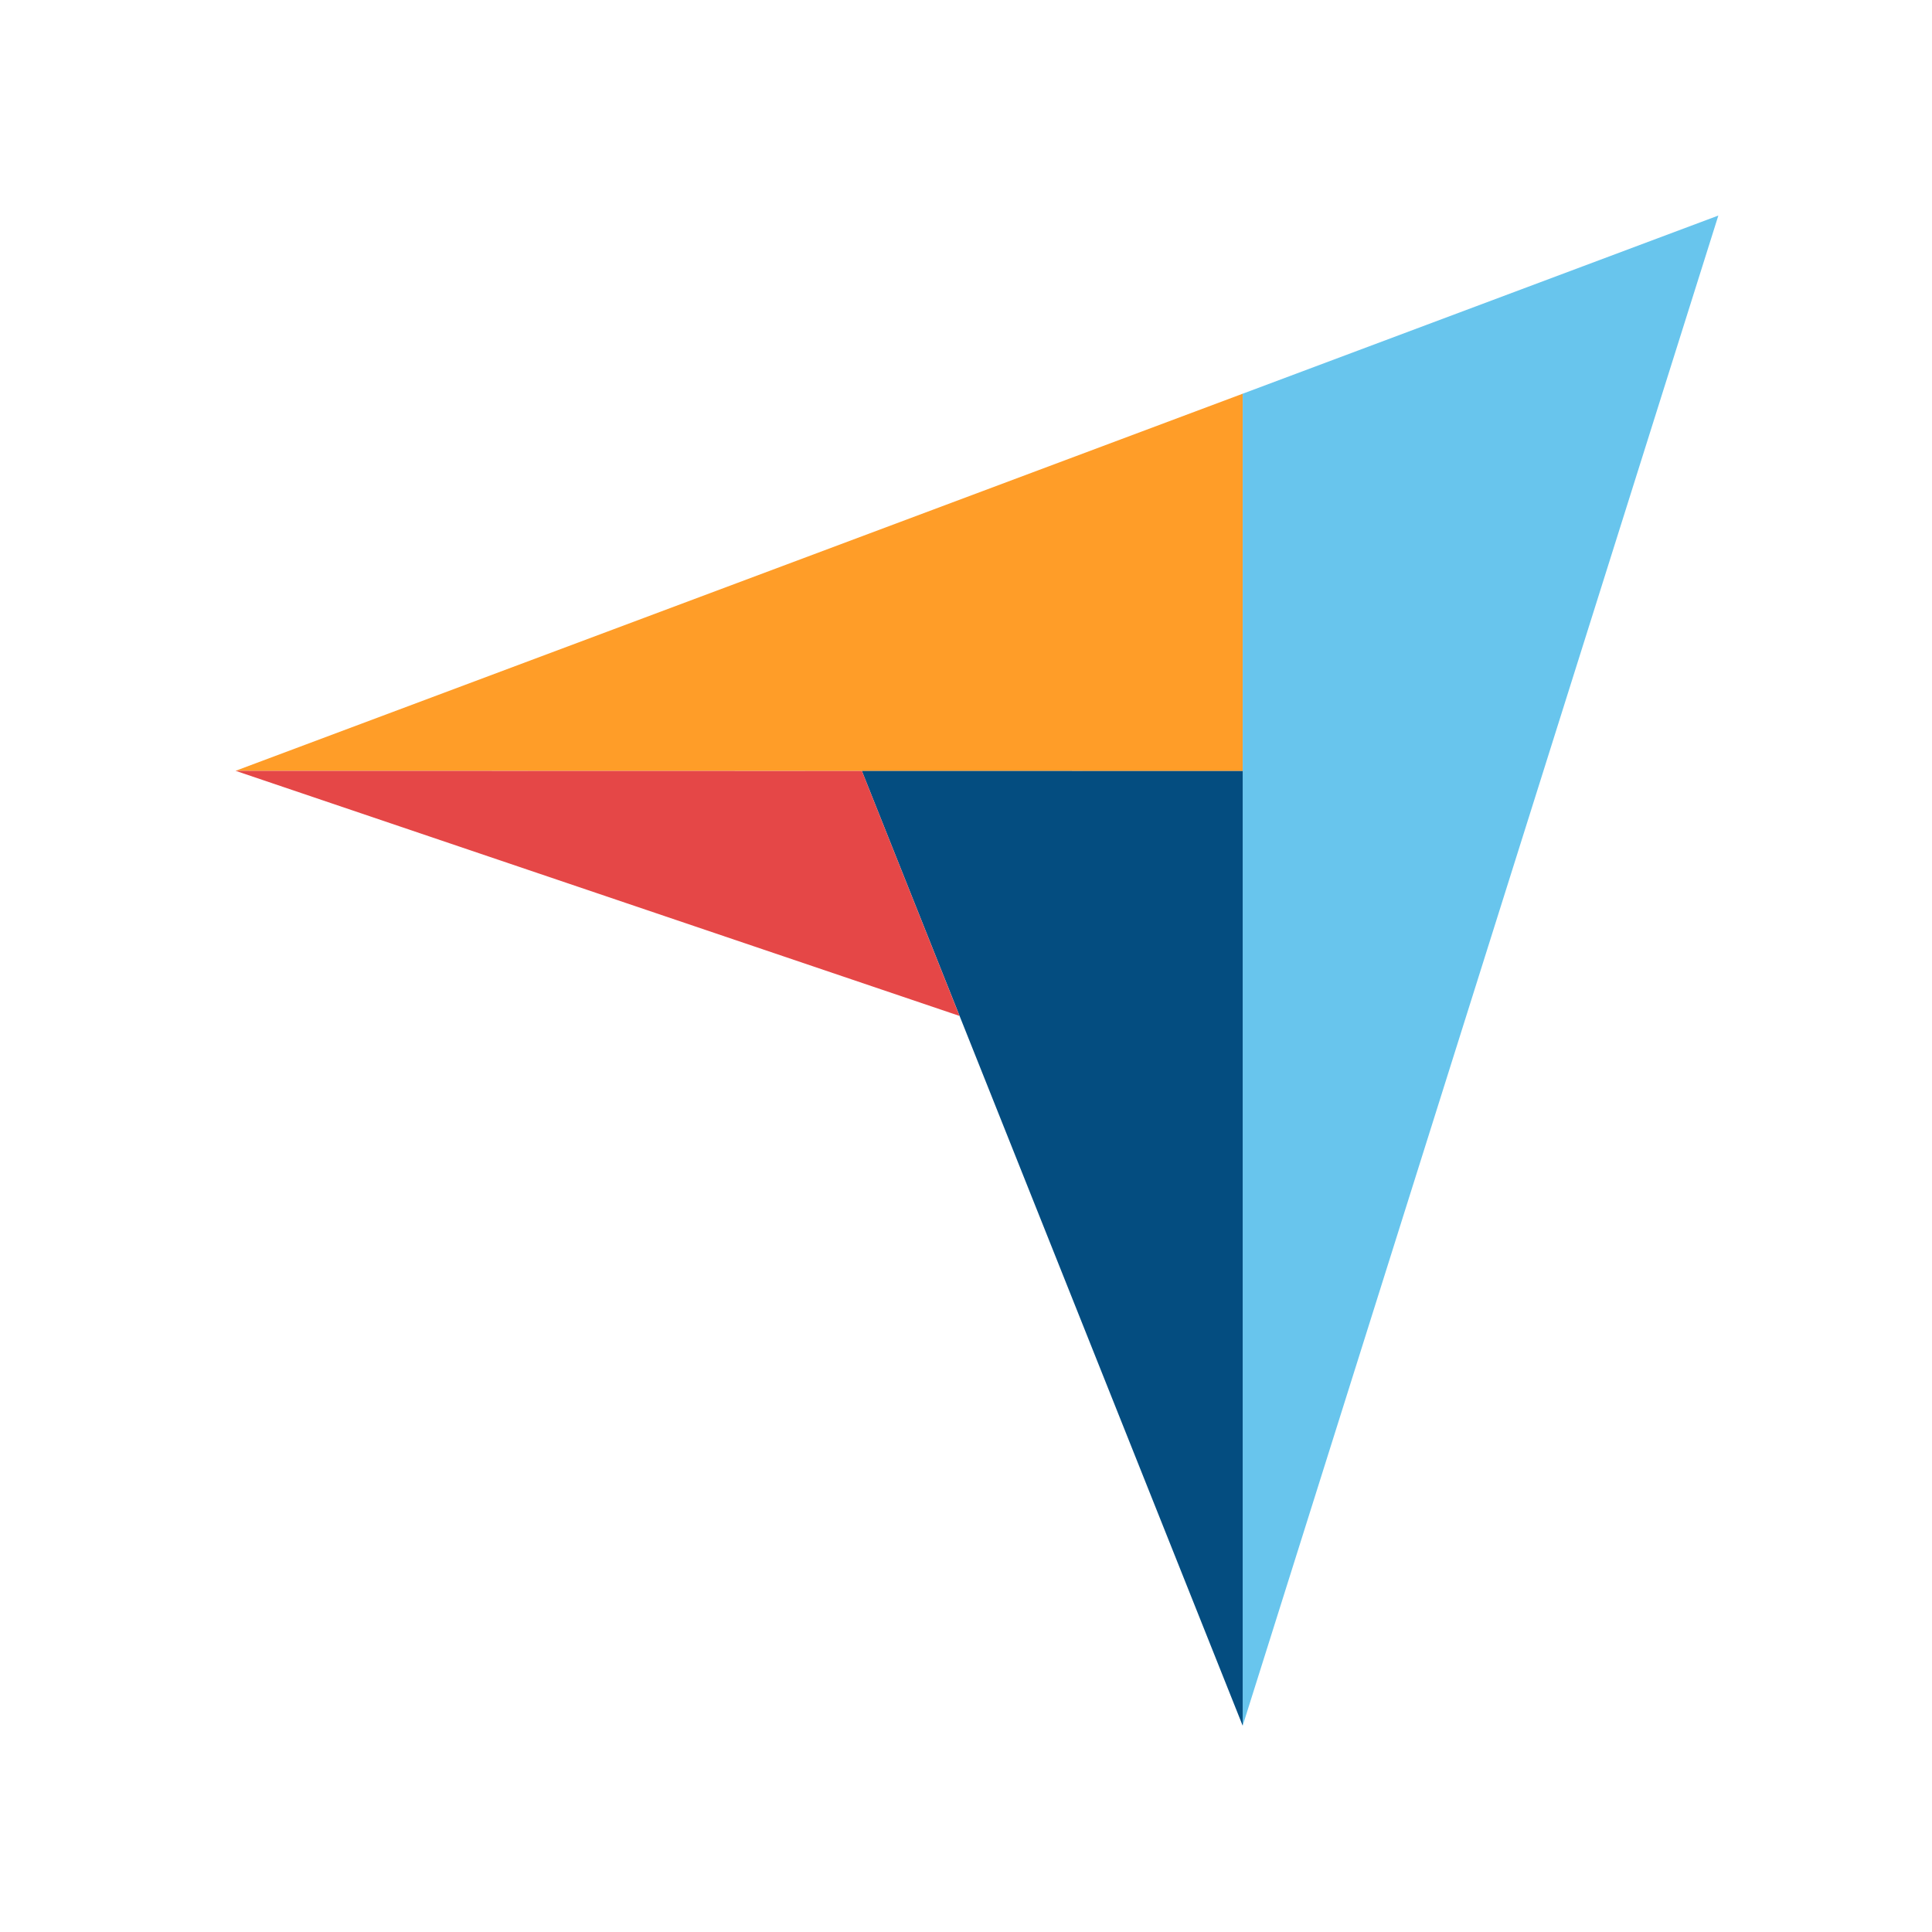 <?xml version="1.0" encoding="UTF-8"?>
<!-- Created with Inkscape (http://www.inkscape.org/) -->
<svg width="128mm" height="128mm" version="1.1" viewBox="0 0 128 128" xmlns="http://www.w3.org/2000/svg" xmlns:cc="http://creativecommons.org/ns#" xmlns:dc="http://purl.org/dc/elements/1.1/" xmlns:rdf="http://www.w3.org/1999/02/22-rdf-syntax-ns#">
 <g transform="matrix(.89 0 0 .89 8.105 7.486)" stroke-width=".345">
  <path d="m8.429 48.969 74.973 0.014v-28.086z" fill="#ff9d28"/>
  <path d="m83.401 20.897v99.157l35.408-112.42z" fill="#68c5ed"/>
  <path d="m83.401 48.983-28.35-0.005 28.35 71.076z" fill="#044d80"/>
  <path d="m8.429 48.969 53.893 18.247-7.27-18.237z" fill="#e54747"/>
 </g>
</svg>
